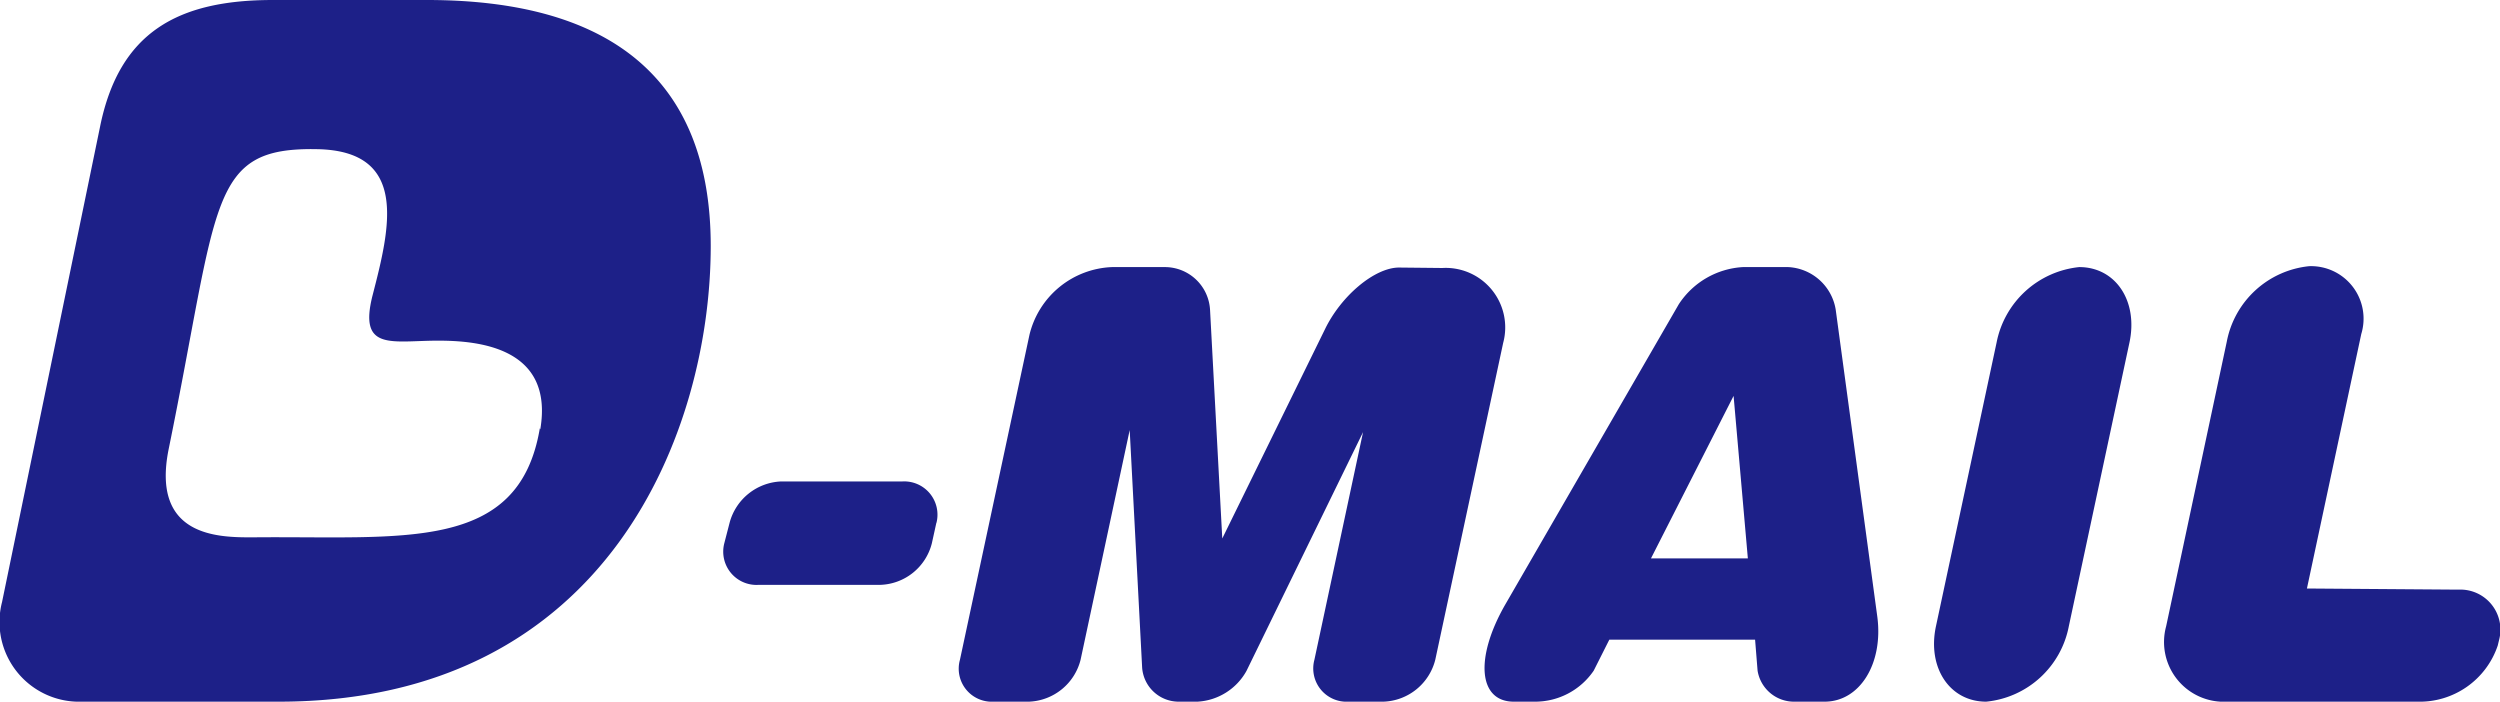 <svg xmlns="http://www.w3.org/2000/svg" viewBox="0 0 110.45 31"><defs><style>.cls-1{fill:#1d2088;}</style></defs><g id="レイヤー_2" data-name="レイヤー 2"><g id="レイヤー_1-2" data-name="レイヤー 1"><path class="cls-1" d="M41.37,23.11a1.47,1.47,0,0,0-1.5-1.84H34.52a2.46,2.46,0,0,0-2.29,1.84L32,24a1.47,1.47,0,0,0,1.5,1.84h5.35A2.43,2.43,0,0,0,41.17,24l.2-.91ZM61.81,11.82c-1.07,0-2.56,1.24-3.28,2.74L54,23.79l-.54-10.1a2,2,0,0,0-2-1.89H49.13a3.91,3.91,0,0,0-3.65,3L42.41,29.15A1.46,1.46,0,0,0,43.9,31h1.56a2.45,2.45,0,0,0,2.28-1.85L49.91,19l.55,10.5A1.62,1.62,0,0,0,52.06,31h.84a2.64,2.64,0,0,0,2.17-1.36l5.15-10.55L58.07,29.15A1.47,1.47,0,0,0,59.57,31h1.55a2.45,2.45,0,0,0,2.29-1.85l3-14a2.63,2.63,0,0,0-2.69-3.31ZM82.94,27.25,81.1,13.67A2.24,2.24,0,0,0,79,11.8h-2a3.63,3.63,0,0,0-2.83,1.64L66.49,26.73c-1.34,2.35-1.17,4.27.39,4.27h.94a3.13,3.13,0,0,0,2.59-1.37l.69-1.37h6.44l.11,1.37A1.63,1.63,0,0,0,79.29,31h1.32c1.56,0,2.6-1.69,2.33-3.75Zm-10-2.58,3.65-7.18.63,7.18Zm21.14-9.54c.39-1.83-.61-3.33-2.22-3.33a4.15,4.15,0,0,0-3.65,3.33L85.53,27.67c-.39,1.83.61,3.33,2.22,3.33a4.13,4.13,0,0,0,3.65-3.33l2.68-12.54ZM101.92,26l2.4-11.24a2.32,2.32,0,0,0-2.3-3,4.13,4.13,0,0,0-3.64,3.33L95.7,27.67A2.64,2.64,0,0,0,98.39,31l8.41,0a3.64,3.64,0,0,0,3.55-2.48l.06-.25a1.77,1.77,0,0,0-1.8-2.22ZM18.85,0H12.06C7.88,0,5.27,1.4,4.42,5.6l-4.33,21A3.52,3.52,0,0,0,3.62,31h8.69C26.94,31,31.4,18.94,31.4,10.87,31.4,3.36,26.82,0,18.86,0Zm5,18.92c-.93,5.53-6.07,4.75-12.7,4.82-1.47,0-4.48,0-3.7-3.89C9.69,8.89,9.18,6.5,14,6.59c4.08.07,3.23,3.48,2.46,6.46-.63,2.48.85,2,2.9,2,1.78,0,5.12.3,4.51,3.92Z"/></g></g></svg>